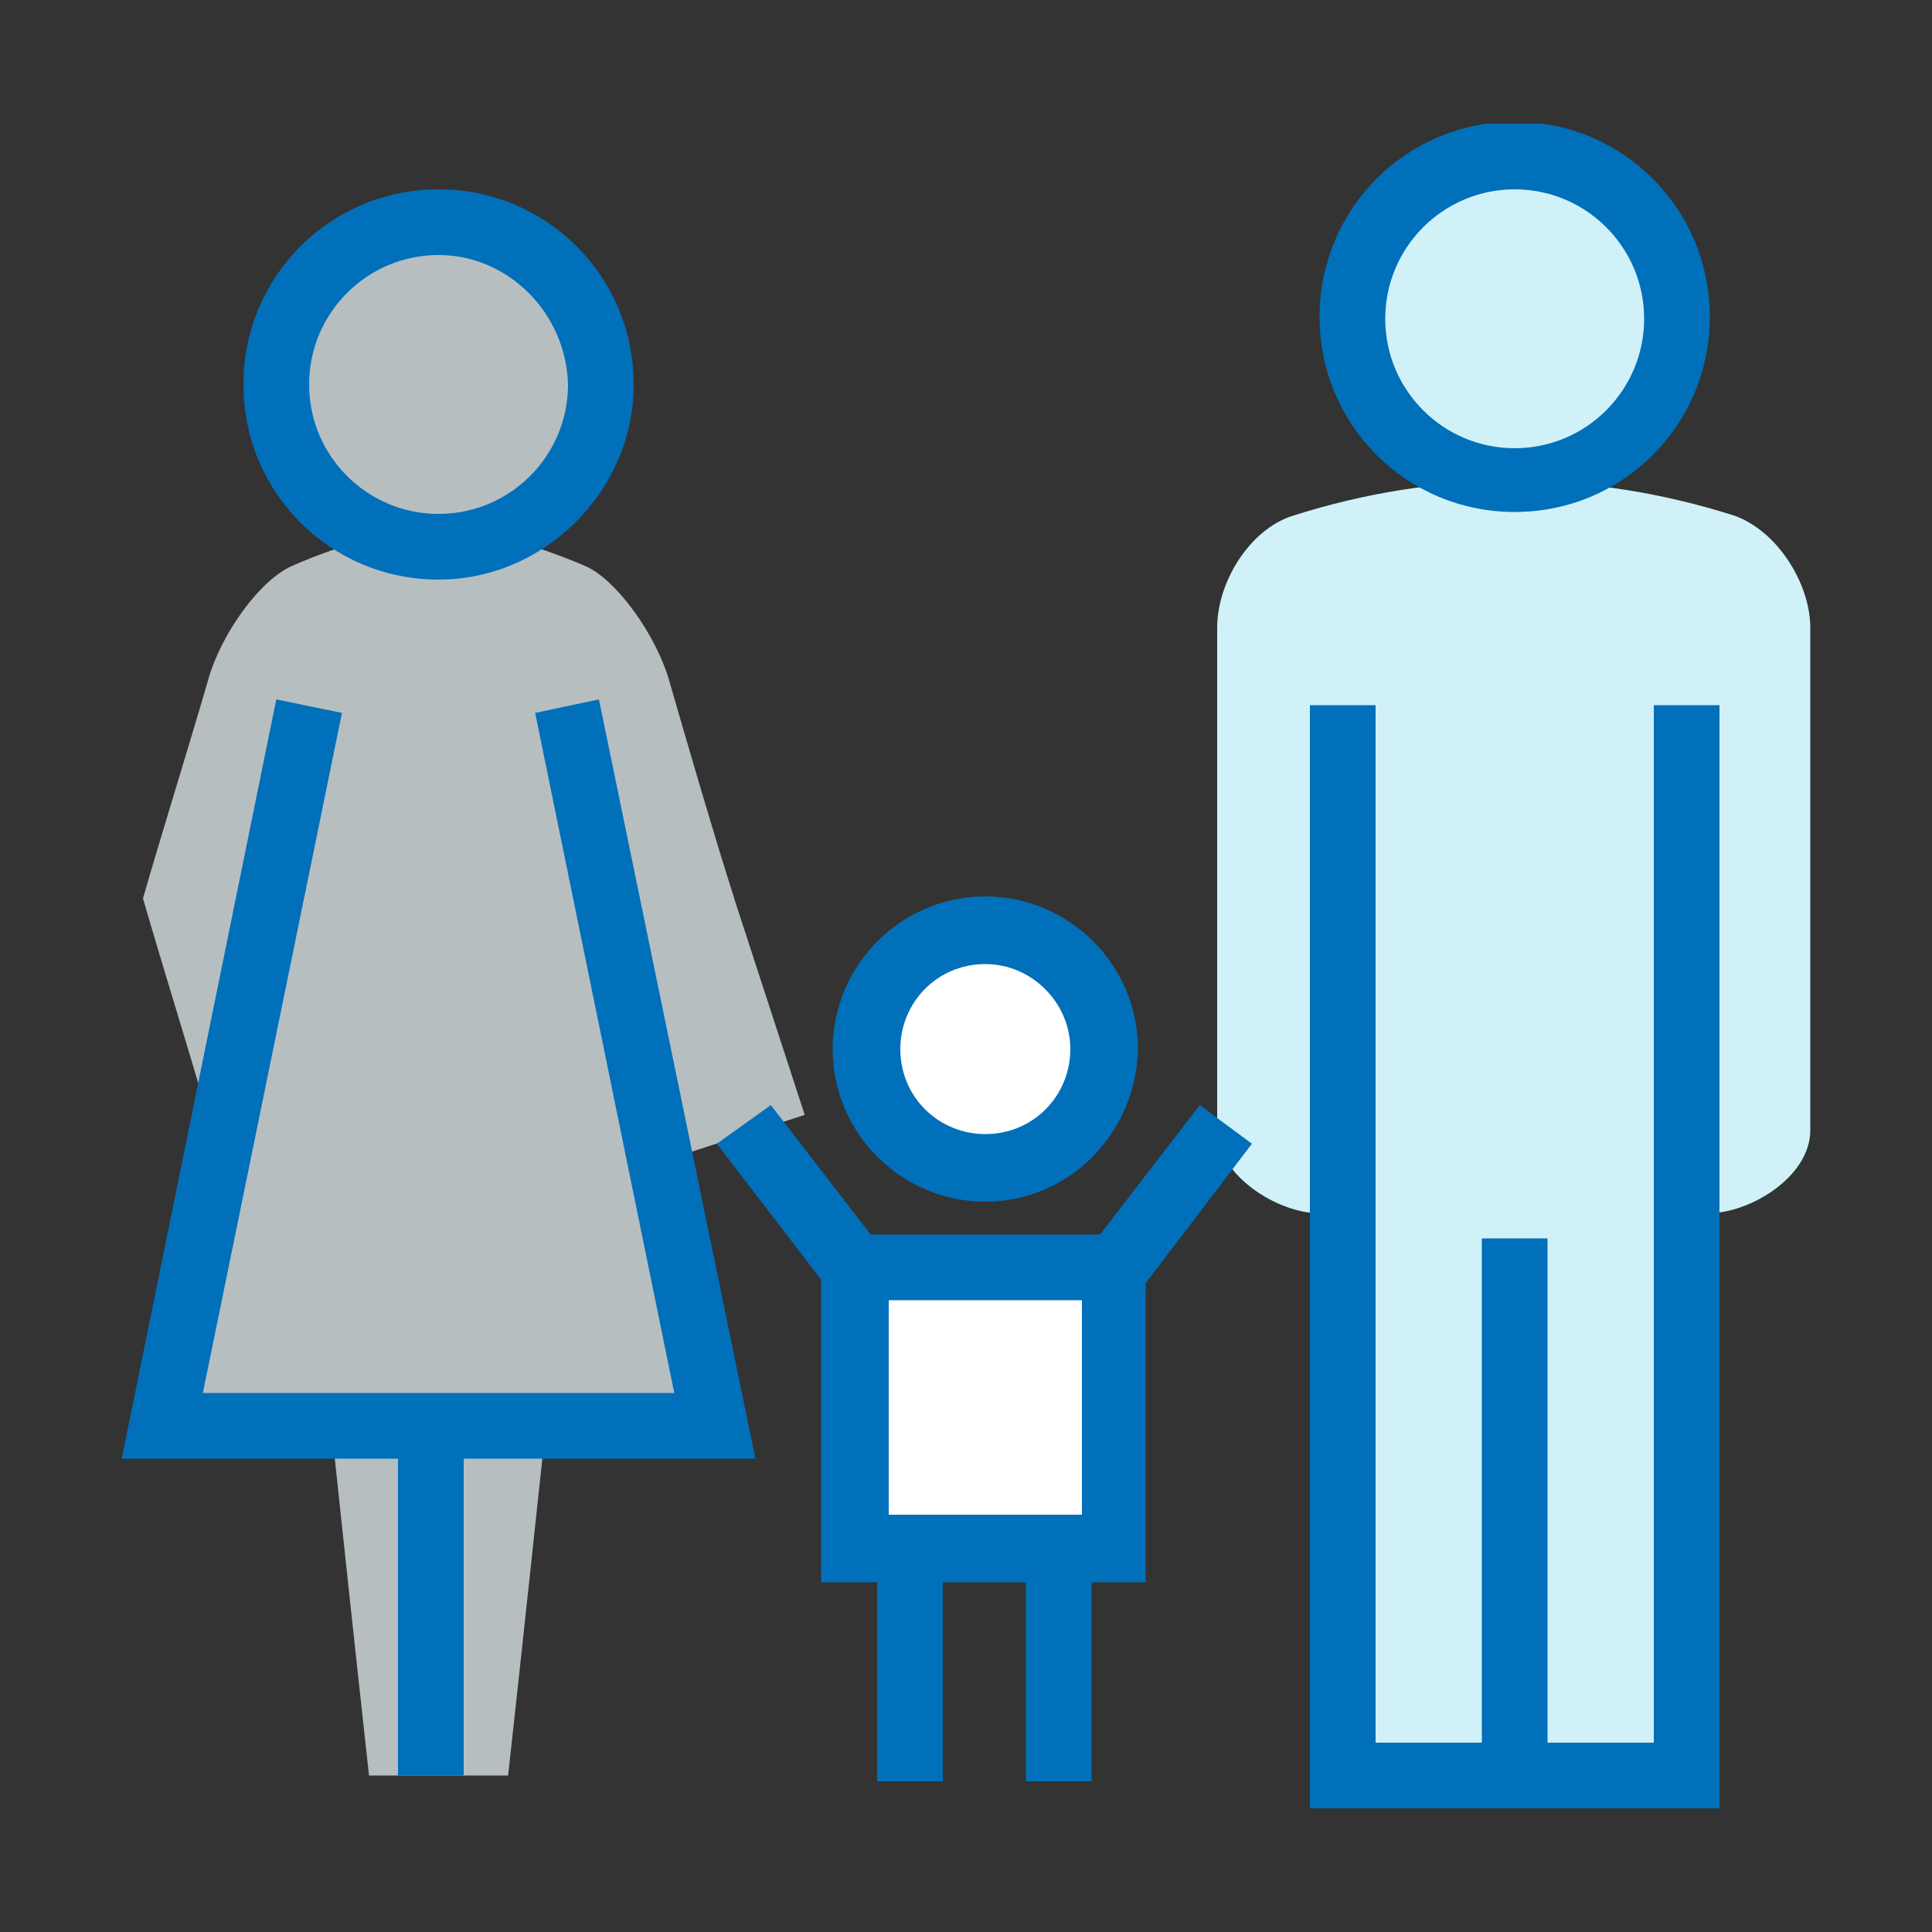 <?xml version="1.0" encoding="utf-8"?>
<!-- Generator: Adobe Illustrator 24.2.1, SVG Export Plug-In . SVG Version: 6.00 Build 0)  -->
<svg version="1.1" id="Layer_1" xmlns="http://www.w3.org/2000/svg" xmlns:xlink="http://www.w3.org/1999/xlink" x="0px" y="0px"
	 viewBox="0 0 100 100" style="enable-background:new 0 0 100 100;" xml:space="preserve">
<rect x="0" y="0" width="100" height="100" fill="#333333" stroke="none"/>
<style type="text/css">
	.st0{clip-path:url(#SVGID_2_);fill:#D0F1F8;}
	.st1{clip-path:url(#SVGID_2_);fill:#B7BEC0;}
	.st2{clip-path:url(#SVGID_2_);fill:#FFFFFF;}
	.st3{clip-path:url(#SVGID_2_);fill:#0070BA;}
</style>
<g>
	<defs>
		<rect id="SVGID_1_" x="6.3" y="6.4" width="87.5" height="87.3"/>
	</defs>
	<clipPath id="SVGID_2_">
		<use xlink:href="#SVGID_1_"  style="overflow:visible;"/>
	</clipPath>
	<path class="st0" d="M88.4,62.8c2.2,0,5.3-1.9,5.3-4.3v-26c0-2.3-1.7-5-3.9-5.8c-7.5-2.4-15.4-2.4-22.9,0c-2.2,0.7-3.9,3.4-3.9,5.8
		v26c0,2.3,3.1,4.3,5.3,4.3"/>
	
		<rect x="28.8" y="39.1" transform="matrix(0.951 -0.31 0.31 0.951 -13.659 12.928)" class="st1" width="9.9" height="20.6"/>
	<path class="st2" d="M57.1,54.4c0,3.4-2.8,6.2-6.2,6.2c-3.4,0-6.2-2.8-6.2-6.2c0-3.4,2.8-6.2,6.2-6.2
		C54.4,48.2,57.1,50.9,57.1,54.4"/>
	<path class="st3" d="M51,62.2c-4.3,0-7.9-3.5-7.9-7.9c0-4.3,3.5-7.9,7.9-7.9c4.3,0,7.9,3.5,7.9,7.9C58.8,58.7,55.3,62.2,51,62.2
		 M51,49.9c-2.5,0-4.4,2-4.4,4.4c0,2.5,2,4.4,4.4,4.4c2.5,0,4.4-2,4.4-4.4C55.4,51.9,53.4,49.9,51,49.9"/>
	<polygon class="st3" points="51,77.3 37.1,59.2 39.9,57.2 51,71.6 62.1,57.2 64.8,59.2 	"/>
	<rect x="44.2" y="65.6" class="st2" width="13.4" height="14.6"/>
	<path class="st3" d="M59.4,81.9H42.5v-18h16.8V81.9z M46,78.4h10V67.3H46V78.4z"/>
	<rect x="45.4" y="79.9" class="st3" width="3.4" height="12.3"/>
	<rect x="53.1" y="79.9" class="st3" width="3.4" height="12.3"/>
	<path class="st1" d="M26.3,91.9c1.4-12.7,2.7-25.3,4.1-38H15c1.4,12.7,2.7,25.3,4.1,38H26.3z"/>
	<line class="st1" x1="78.4" y1="64.1" x2="78.4" y2="91.9"/>
	<polyline class="st0" points="69.5,36.5 69.5,91.9 87.3,91.9 87.3,36.5 	"/>
	<polygon class="st3" points="89,93.6 67.8,93.6 67.8,36.5 71.2,36.5 71.2,90.2 85.6,90.2 85.6,36.5 89,36.5 	"/>
	<rect x="76.7" y="64.1" class="st3" width="3.4" height="27.8"/>
	<rect x="20.6" y="73.3" class="st3" width="3.4" height="18.6"/>
	<path class="st1" d="M34.6,35.1c-0.7-2.3-2.7-5.1-4.3-5.8c-2.8-1.2-5.2-1.8-7.6-1.8h0c-2.4,0-4.9,0.6-7.6,1.8
		c-1.6,0.7-3.6,3.4-4.3,5.8c-1.1,3.8-2.3,7.6-3.4,11.4c1.1,3.8,2.3,7.6,3.4,11.4c0.7,2.3,2.7,5,4.3,5.8c2.8,1.2,5.2,1.8,7.6,1.8h0
		c2.4,0,4.9-0.6,7.6-1.8c1.6-0.7,3.6-3.4,4.3-5.8c1.1-3.8,2.3-7.6,3.4-11.4C36.8,42.7,35.7,38.9,34.6,35.1"/>
	<path class="st1" d="M16,36.5c-2.5,12.4-5.1,24.9-7.6,37.3H37c-2.5-12.4-5.1-24.9-7.6-37.3"/>
	<polygon class="st3" points="39.1,75.5 6.3,75.5 14.3,36.2 17.7,36.9 10.5,72.1 34.9,72.1 27.7,36.9 31,36.2 	"/>
	<path class="st0" d="M86.8,16.4c0,4.6-3.7,8.4-8.4,8.4c-4.6,0-8.4-3.7-8.4-8.4c0-4.6,3.7-8.4,8.4-8.4C83,8.1,86.8,11.8,86.8,16.4"
		/>
	<path class="st3" d="M78.4,26.5c-5.6,0-10.1-4.5-10.1-10.1c0-5.6,4.5-10.1,10.1-10.1c5.6,0,10.1,4.5,10.1,10.1
		C88.5,22,84,26.5,78.4,26.5 M78.4,9.8c-3.7,0-6.7,3-6.7,6.7c0,3.7,3,6.7,6.7,6.7c3.7,0,6.7-3,6.7-6.7C85.1,12.8,82.1,9.8,78.4,9.8"
		/>
	<path class="st1" d="M31,19.9c0,4.6-3.7,8.4-8.4,8.4c-4.6,0-8.4-3.7-8.4-8.4c0-4.6,3.7-8.4,8.4-8.4C27.3,11.5,31,15.2,31,19.9"/>
	<path class="st3" d="M22.7,30c-5.6,0-10.1-4.5-10.1-10.1c0-5.6,4.5-10.1,10.1-10.1c5.6,0,10.1,4.5,10.1,10.1
		C32.8,25.4,28.2,30,22.7,30 M22.7,13.2c-3.7,0-6.7,3-6.7,6.7c0,3.7,3,6.7,6.7,6.7c3.7,0,6.7-3,6.7-6.7
		C29.3,16.2,26.3,13.2,22.7,13.2"/>
</g>
</svg>
